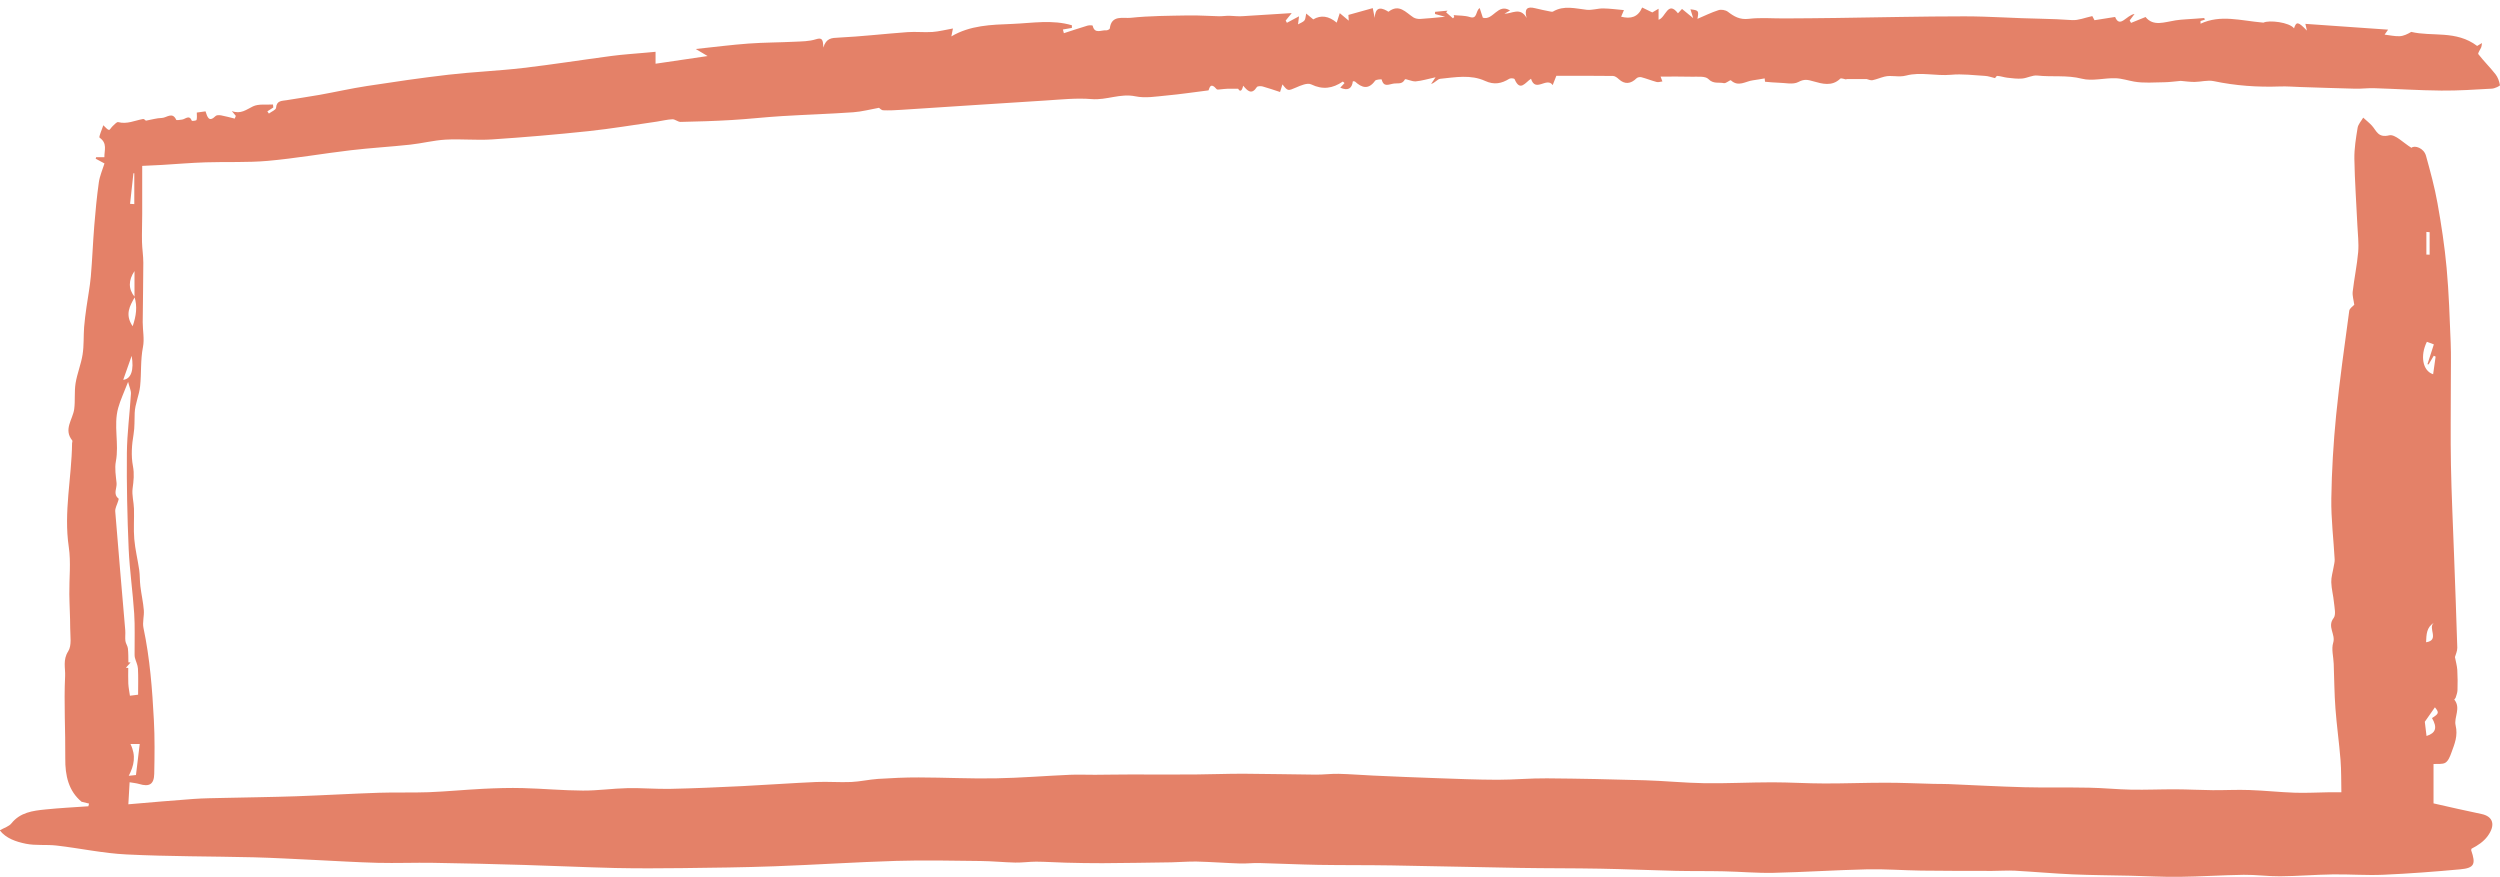 <?xml version="1.0" encoding="UTF-8" standalone="no"?><svg xmlns="http://www.w3.org/2000/svg" xmlns:xlink="http://www.w3.org/1999/xlink" fill="#e48168" height="172.7" preserveAspectRatio="xMidYMid meet" version="1" viewBox="-0.0 -1.4 492.4 172.7" width="492.4" zoomAndPan="magnify"><g id="change1_1"><path d="m434.33,2.45c-.3.1-.61.19-.91.29,0,.18,0,.35,0,.53,3.98-1.85,7.83-.6,12.39-.21,1.08-.55,5.1-.09,6.02,1.12.45-1.39.83-1.34,2.54.45-.11-.49-.18-.78-.3-1.33,5.43.38,10.79.75,16.29,1.14-.24.34-.43.6-.69.98,1.03.12,2.01.35,2.97.31.79-.04,1.56-.42,2.28-.85,4.06.99,8.84-.38,12.98,2.77-.05.03.37-.22.95-.57-.06.39-.06.62-.14.82-.19.47-.72,1.17-.58,1.36,1.06,1.37,2.32,2.6,3.39,3.97.47.6.74,1.4.87,2.15.02.14-1.01.65-1.58.68-3.32.19-6.64.41-9.96.38-4.42-.04-8.83-.33-13.24-.47-1.23-.04-2.46.13-3.69.1-3.61-.08-7.22-.22-10.83-.33-1.34-.04-2.68-.16-4.02-.11-4.4.16-8.74-.14-13.05-1.05-1.2-.25-2.53.15-3.8.16-.97,0-1.95-.15-2.69-.21-1.24.11-2.26.26-3.28.27-1.98.02-4,.21-5.92-.13-1.2-.21-2.42-.62-3.63-.66-2.22-.08-4.59.62-6.66.09-2.94-.75-5.86-.3-8.76-.62-.96-.11-1.99.5-3,.59-.95.08-1.93-.05-2.89-.16-.67-.07-1.32-.32-1.99-.36-.2-.01-.43.42-.45.44-.75-.18-1.35-.41-1.96-.44-2.24-.13-4.51-.43-6.73-.22-2.97.27-6-.6-8.82.15-1.54.41-2.9-.15-4.29.22-.78.2-1.52.52-2.31.69-.35.08-.76-.09-1.19-.22h-4.01l.04.09c-.42-.06-1.05-.34-1.23-.16-1.62,1.58-3.58,1-5.24.53-1.18-.34-1.84-.5-3.02.13-1.04.55-2.59.15-3.92.13-.81-.01-1.61-.11-2.63-.19,0-.07-.05-.45-.07-.66-.78.13-1.55.28-2.33.38-1.43.18-2.84,1.38-4.32,0-.15-.14-.97.65-1.37.56-1-.23-2.07.21-3.06-.81-.61-.63-2.14-.43-3.27-.46-2.05-.06-4.1-.02-6.15-.02.15.4.26.67.36.95-.38.04-.79.2-1.13.11-1.01-.27-1.99-.67-3.01-.94-.29-.08-.76.01-.96.21-1.15,1.15-2.35,1.22-3.47.19-.32-.3-.76-.64-1.15-.65-3.72-.05-7.45-.03-11.17-.03-.25.65-.44,1.13-.72,1.83-1.17-1.69-3.39,1.56-4.27-1.25-1.11.7-2.15,2.65-3.24.07-.06-.15-.78-.22-1.03-.07-1.53.95-2.98,1.25-4.77.43-2.83-1.3-5.88-.72-8.84-.42-.54.05-1.02.8-1.8,1.02.23-.34.45-.67.88-1.32-1.53.33-2.71.7-3.92.81-.72.06-2.02-.58-2.11-.4-.54,1.01-1.29.72-2.13.82-1.04.13-2.04.84-2.46-.81,0-.03-1.09-.01-1.29.26-1.29,1.8-2.59,1.42-3.96.16-.07-.06-.22-.04-.42-.06-.18,1.47-.98,1.93-2.48,1.27.29-.32.56-.61.84-.91-.18-.16-.32-.31-.35-.29-1.97,1.34-3.93,1.66-6.22.55-.74-.36-2.05.21-2.99.62-1.57.67-1.6.75-2.67-.62-.16.5-.29.93-.47,1.5-1.18-.38-2.29-.78-3.43-1.09-.36-.1-1-.09-1.14.12-1.03,1.59-1.83.76-2.69-.27-.35,1.48-.8.95-1,.6-.89,0-1.49-.01-2.1,0-.44.01-.87.08-1.3.11-.28.02-.7.12-.82-.02-1.3-1.53-1.44-.07-1.61.23-2.96.37-5.6.77-8.26,1.01-2.04.19-4.19.57-6.14.16-2.98-.62-5.67.79-8.59.55-2.98-.25-6.01.08-9.02.27-9.49.59-18.98,1.23-28.48,1.84-1.19.08-2.39.14-3.58.09-.37-.01-.72-.42-.83-.49-1.72.31-3.38.76-5.06.88-4.7.33-9.41.47-14.12.76-3.29.2-6.57.58-9.86.77-3.34.2-6.69.3-10.04.37-.53.01-1.08-.54-1.61-.52-1.02.04-2.03.31-3.05.46-4.49.64-8.97,1.4-13.49,1.88-6.32.67-12.67,1.21-19.01,1.63-3.02.2-6.08-.13-9.11.04-2.34.13-4.66.74-7,.99-3.89.42-7.8.64-11.69,1.1-5.45.64-10.86,1.6-16.32,2.09-4.06.36-8.16.16-12.24.29-2.87.09-5.73.34-8.59.51-1.36.08-2.73.13-3.93.19,0,3.33,0,6.45,0,9.57,0,1.8-.08,3.6-.04,5.4.03,1.37.26,2.74.26,4.11,0,3.91-.1,7.81-.12,11.72,0,1.63.36,3.32.05,4.88-.51,2.57-.29,5.15-.56,7.71-.18,1.77-1,3.49-1.07,5.26-.06,1.4.02,2.77-.22,4.21-.35,2.04-.51,4.22-.13,6.23.3,1.58.14,2.94-.06,4.45-.17,1.29.23,2.65.27,3.99.06,1.99-.11,4,.06,5.98.17,2.03.68,4.04.97,6.07.15,1.06.1,2.15.23,3.21.19,1.58.55,3.14.68,4.72.09,1.16-.3,2.38-.07,3.49,1.27,6,1.73,12.09,2.05,18.19.19,3.5.14,7.02.07,10.52-.04,2.1-.96,2.64-2.97,2.03-.55-.16-1.13-.21-1.88-.34-.08,1.42-.16,2.79-.25,4.34,4.55-.38,8.67-.76,12.79-1.05,2.07-.15,4.15-.16,6.22-.21,4.68-.11,9.36-.16,14.03-.32,5.42-.19,10.85-.51,16.27-.69,3.28-.11,6.57.01,9.85-.11,3.57-.14,7.14-.49,10.71-.67,2.61-.13,5.23-.21,7.85-.14,3.94.1,7.87.47,11.8.49,2.93.02,5.86-.42,8.79-.48,2.82-.06,5.65.2,8.47.14,4.71-.1,9.43-.31,14.14-.54,4.86-.24,9.71-.6,14.56-.81,2.3-.1,4.61.1,6.9,0,1.76-.08,3.5-.49,5.26-.61,2.68-.17,5.36-.3,8.04-.29,5.04.01,10.08.27,15.11.18,4.89-.08,9.78-.49,14.67-.7,1.65-.07,3.3.01,4.94,0,2.27-.01,4.53-.06,6.8-.06,4.25,0,8.51.02,12.76,0,3.25-.02,6.49-.16,9.74-.15,4.74.02,9.48.14,14.23.18,1.48.01,2.96-.19,4.44-.16,2.25.05,4.49.24,6.73.34,4.17.19,8.33.37,12.5.51,4.01.14,8.03.31,12.05.32,3.25,0,6.5-.31,9.74-.28,6.45.05,12.9.19,19.35.38,3.92.12,7.84.52,11.76.58,4.44.06,8.87-.18,13.31-.18,3.42,0,6.84.23,10.26.23,4.01.01,8.02-.15,12.02-.15,3.19,0,6.38.15,9.56.23.95.02,1.9,0,2.85.04,4.98.21,9.96.49,14.94.62,4.25.11,8.5,0,12.75.09,2.78.05,5.55.34,8.33.39,2.91.05,5.81-.08,8.72-.07,2.43.01,4.87.15,7.3.17,2.41.02,4.82-.12,7.22-.03,2.99.1,5.96.43,8.95.53,2.25.08,4.5-.06,6.76-.09.95-.01,1.9,0,2.41,0-.05-2.14,0-4.28-.17-6.4-.27-3.38-.75-6.74-1-10.12-.22-2.92-.23-5.86-.34-8.8-.05-1.39-.49-2.88-.1-4.13.52-1.66-1.24-3.16.08-4.86.51-.65.17-2.04.07-3.08-.12-1.33-.49-2.65-.53-3.98-.03-.99.3-1.99.46-2.98.08-.5.23-1.01.21-1.5-.22-4-.72-7.99-.66-11.98.08-5.49.41-10.99.95-16.46.68-6.86,1.66-13.7,2.58-20.53.07-.51.76-.93.99-1.19-.12-.93-.4-1.78-.31-2.59.3-2.6.85-5.18,1.08-7.79.15-1.76-.08-3.54-.16-5.32-.2-4.35-.52-8.69-.59-13.04-.03-2.04.31-4.11.64-6.13.12-.7.72-1.33,1.1-1.99.57.52,1.18,1,1.7,1.56.92,1,1.2,2.47,3.42,1.92,1.15-.28,2.82,1.52,4.38,2.46.62-.56,2.44.02,2.87,1.58.85,3.08,1.7,6.18,2.26,9.32.76,4.23,1.41,8.5,1.8,12.78.45,4.89.6,9.81.8,14.73.1,2.52.02,5.05.03,7.58,0,5.49-.08,10.99.02,16.48.11,5.89.4,11.78.61,17.66.22,6.11.46,12.22.64,18.33.02.65-.32,1.31-.46,1.84.16.87.4,1.69.46,2.52.08,1.33.08,2.66.04,3.99-.01.5-.21.99-.36,1.48-.04.15-.3.36-.27.39,1.36,1.67-.11,3.5.26,5.07.49,2.06-.2,3.66-.83,5.38-.26.72-.59,1.6-1.17,1.97-.58.37-1.5.2-2.35.27v7.75c3.21.72,6.32,1.45,9.44,2.09,2.28.47,2.84,2.15,1.21,4.37-.77,1.05-1.91,1.83-3.16,2.46-.02.11-.1.24-.07.33.95,2.73.6,3.49-2.17,3.74-5.04.46-10.09.85-15.15,1.07-3.32.15-6.66-.12-9.99-.07-3.44.05-6.88.34-10.32.37-2.39.02-4.79-.32-7.18-.29-4.24.06-8.48.35-12.72.4-3.18.04-6.36-.15-9.55-.22-3.82-.09-7.65-.1-11.46-.27-3.78-.17-7.55-.51-11.32-.72-1.48-.08-2.98.04-4.47.04-4.67,0-9.34,0-14.01-.06-3.55-.05-7.1-.33-10.64-.25-6.15.14-12.3.55-18.46.69-3.26.07-6.53-.23-9.8-.3-3.13-.07-6.26-.02-9.39-.09-4.97-.12-9.94-.34-14.92-.43-5.24-.1-10.49-.06-15.74-.15-8.45-.14-16.89-.35-25.33-.49-4.8-.08-9.6-.03-14.41-.11-3.9-.07-7.8-.26-11.7-.36-1.25-.03-2.51.13-3.76.09-2.83-.09-5.65-.31-8.48-.38-1.66-.04-3.33.12-5,.15-4.54.07-9.08.14-13.62.17-2.41.01-4.82-.04-7.23-.1-1.95-.05-3.89-.19-5.84-.2-1.37,0-2.74.21-4.1.18-2.28-.05-4.55-.29-6.83-.31-5.56-.06-11.12-.19-16.67-.02-7.97.24-15.93.77-23.9,1.06-6.08.22-12.17.29-18.25.36-4.37.05-8.74.07-13.11-.02-5.96-.14-11.91-.43-17.86-.6-6.02-.18-12.03-.33-18.05-.42-3.65-.06-7.29.09-10.94,0-4.21-.11-8.42-.38-12.63-.58-3.92-.18-7.85-.41-11.77-.51-8.34-.2-16.69-.15-25.02-.56-4.6-.22-9.17-1.22-13.76-1.75-2.02-.24-4.12.04-6.09-.36-1.91-.39-3.89-1.04-5.13-2.64.91-.52,1.81-.77,2.29-1.37,1.75-2.18,4.22-2.49,6.68-2.74,2.82-.29,5.65-.43,8.48-.63.04-.18.08-.35.13-.53-.49-.12-.98-.24-1.47-.36-2.55-2.1-3.25-5.14-3.21-8.54.05-5.42-.29-10.84-.03-16.24.07-1.52-.48-3.17.6-4.84.74-1.14.4-3.03.4-4.58,0-2.24-.15-4.48-.17-6.72-.04-3.09.34-6.23-.11-9.26-1.02-6.89.57-13.63.65-20.44,0-.18.12-.43.04-.53-1.78-2.19.1-4.13.38-6.19.22-1.68,0-3.42.27-5.09.31-1.91,1.08-3.75,1.38-5.66.28-1.77.17-3.6.3-5.4.1-1.32.29-2.64.47-3.96.28-2,.67-3.98.85-5.99.29-3.33.41-6.68.68-10.01.23-2.86.5-5.71.9-8.55.18-1.27.73-2.49,1.11-3.72-.65-.35-1.19-.64-1.73-.93l.09-.3h1.62c-.03-1.33.65-2.74-.94-3.84-.21-.15.45-1.56.73-2.45.5.45.76.84,1.11.92.17.04.46-.51.73-.75.35-.3.81-.87,1.09-.79,1.74.46,3.27-.32,4.88-.61.25-.04.57.33.57.33,1.15-.21,2.15-.52,3.16-.54.92-.02,2.07-1.29,2.82.37.06.13.76,0,1.15-.05.66-.08,1.41-1.04,1.93.24.03.07.88-.02.92-.16.13-.43.05-.93.05-1.46.5-.07,1.09-.15,1.72-.24.36,1.09.65,2.25,2,.91.2-.2.72-.18,1.06-.12.91.17,1.8.42,2.69.64.07-.18.15-.35.22-.53-.2-.24-.4-.48-.79-.96,1.76.68,2.86-.29,4.17-.92,1.12-.53,2.61-.28,3.94-.37.02.2.04.39.06.59-.39.25-.78.51-1.17.76l.3.44c.49-.38,1.38-.72,1.41-1.13.11-1.49,1.19-1.35,2.1-1.51,2.14-.36,4.29-.66,6.43-1.04,3.13-.56,6.24-1.27,9.38-1.75,5.35-.82,10.71-1.61,16.09-2.23,4.87-.56,9.78-.75,14.65-1.32,5.82-.68,11.61-1.6,17.42-2.37,2.27-.3,4.55-.44,6.83-.65.57-.05,1.13-.1,1.85-.17v2.35c3.36-.5,6.54-.96,10.25-1.51-.99-.59-1.46-.87-2.34-1.39,3.86-.41,7.12-.83,10.4-1.07,3.02-.22,6.06-.21,9.09-.36,1.4-.07,2.85-.06,4.16-.48,1.3-.42,1.43.11,1.48,1.63.59-1.91,1.67-1.89,3-1.96,4.53-.22,9.05-.75,13.58-1.08,1.63-.12,3.27.08,4.9-.03,1.29-.09,2.55-.43,4.05-.69-.12.58-.2.99-.31,1.56,3.69-2.19,7.84-2.3,12.01-2.46,3.94-.16,7.87-.88,11.73.27,0,.17,0,.35,0,.52-.59.1-1.18.21-1.77.31.06.24.13.48.19.73,1.55-.5,3.09-1.02,4.65-1.49.33-.1,1-.07,1.02,0,.39,1.74,1.72.82,2.64.93.24.03.73-.22.74-.37.3-2.74,2.67-1.95,4.09-2.1,3.77-.4,7.59-.4,11.39-.47,2.01-.04,4.02.12,6.03.16.69.01,1.39-.11,2.08-.09.91.03,1.81.15,2.66.07,3.05-.19,6.1-.38,9.58-.6-.59.74-.89,1.1-1.19,1.47.08.15.16.29.24.44.72-.39,1.44-.77,2.39-1.28-.08.59-.12.95-.2,1.59.53-.31,1.01-.45,1.26-.77.23-.28.21-.76.35-1.36.38.31.87.72,1.39,1.15q2.25-1.35,4.62.64c.22-.67.42-1.31.6-1.87.73.61,1.25,1.05,1.77,1.48-.02-.3-.04-.6-.07-1.13,1.4-.39,3.05-.85,4.8-1.34.16.81.27,1.37.38,1.92.1-1.83.88-2.26,2.43-1.38.1.06.26.2.29.17,2.1-1.63,3.39.13,4.89,1.11.37.24.91.33,1.36.31,1.49-.08,2.98-.25,4.9-.43-.92-.25-1.45-.39-1.99-.54,0-.14,0-.29.01-.43.82-.08,1.63-.15,2.45-.23-.09.11-.18.23-.27.34.45.39.9.78,1.35,1.17l.24-.26c-.07-.26-.14-.52-.1-.37,1.01.11,2.16.05,3.19.38,1.52.47,1.09-1.23,1.93-1.77.26.79.43,1.32.62,1.9,2.05.61,2.95-2.94,5.36-1.42-.41.23-.76.43-1.11.63,1.51.02,3.11-1.39,4.37.83-.49-1.8.11-2.31,1.68-1.91.99.26,2,.44,3,.65.17.04.39.08.53,0,2.16-1.27,4.4-.58,6.64-.34,1.05.11,2.15-.28,3.22-.27,1.37.02,2.74.21,4.1.33-.16.39-.35.83-.55,1.3,1.9.48,3.33.09,4.14-1.81.76.37,1.4.68,2,.97.42-.25.83-.49,1.23-.73v2.17c1.41-.39,1.82-3.87,3.82-1.27.32-.35.56-.6.8-.86.67.55,1.31,1.07,2.2,1.81-.24-.76-.38-1.23-.54-1.74,1.64.22,1.67.27,1.38,1.88,1.38-.58,2.73-1.26,4.15-1.71.53-.17,1.38-.03,1.83.31,1.24.95,2.37,1.61,4.12,1.4,2.34-.28,4.73-.06,7.1-.08,3.37-.02,6.74-.04,10.11-.09,8.43-.11,16.85-.32,25.28-.32,5.02,0,10.03.39,15.05.47,2.06.03,4.11.14,6.17.27,1.24.07,2.52-.48,3.96-.79.03.06.24.45.43.81,1.34-.21,2.54-.4,4.06-.64.94,2.31,2.26-.38,3.83-.59-.44.59-.7.93-.96,1.28.09.16.18.32.27.48.89-.36,1.78-.72,2.86-1.16,1.52,1.93,3.74.99,5.91.66,1.3-.2,2.62-.22,3.93-.33.57-.04,1.14-.09,1.72-.13.04.13.08.27.12.4ZM26.55,57.11c-.95,1.71-2.02,3.41-.42,5.75.7-2.07.95-3.88.36-5.79v-5.08c-1.21,1.81-1.25,3.53.06,5.12Zm-1.32,16.7c-.8,2.07-1.51,3.56-1.95,5.13-.96,3.46.21,7.03-.46,10.55-.26,1.36,0,2.84.14,4.26.1,1.01-.75,2.17.4,3.06.06.05-.06.34-.1.51-.2.68-.62,1.38-.56,2.04.62,7.79,1.31,15.58,1.97,23.37.06.7-.06,1.42.03,2.11.06.5.43.96.49,1.46.1.91.08,1.84.1,2.76.15,0,.29,0,.44,0-.31.35-.62.7-.93,1.06.15.01.3.03.46.04,0,1.02-.04,2.04.01,3.06.04.81.21,1.61.32,2.41.79-.1,1.31-.16,1.61-.2,0-1.8.06-3.47-.03-5.14-.04-.72-.42-1.43-.6-2.15-.08-.34-.06-.7-.06-1.06-.02-2.55.09-5.11-.08-7.65-.28-4.26-.9-8.5-1.09-12.77-.27-6.28-.41-12.57-.35-18.86.04-3.88.57-7.76.8-11.64.04-.64-.3-1.29-.56-2.35Zm454.49-4.97c-.12-.06-.24-.12-.36-.18-.34.57-.68,1.14-1.02,1.71-.08,0-.15-.02-.23-.03.43-1.34.87-2.68,1.26-3.91-.43-.16-.9-.33-1.37-.51-1.36,2.71-.85,5.73,1.23,6.39.16-1.17.33-2.32.49-3.48Zm-1.79,74.72c1.83-.58,2.17-1.64,1.08-3.53,1.39-.88,1.41-1.08.57-2.12-.68.98-1.45,2.06-1.99,2.85.13,1.06.23,1.87.34,2.8Zm-452.23,1.58c1.14,2.34.7,4.24-.34,6.26.57-.06,1.06-.11,1.42-.15.25-2.05.49-4.01.74-6.11h-1.82Zm-.08-106.39c.28.02.55.04.83.05v-6.08h-.17c-.22,2.01-.44,4.02-.66,6.02Zm452.92,5.58c-.21-.02-.43-.04-.64-.05v4.46c.21,0,.43.01.64.02v-4.42ZM24.27,73.41c1.56-.15,2.15-1.96,1.66-4.72-.54,1.55-1.07,3.06-1.66,4.72Zm455.12,47.86c-1.48.87-1.48,2.32-1.55,3.83,2.77-.4.23-2.9,1.55-3.83Z"/></g></svg>